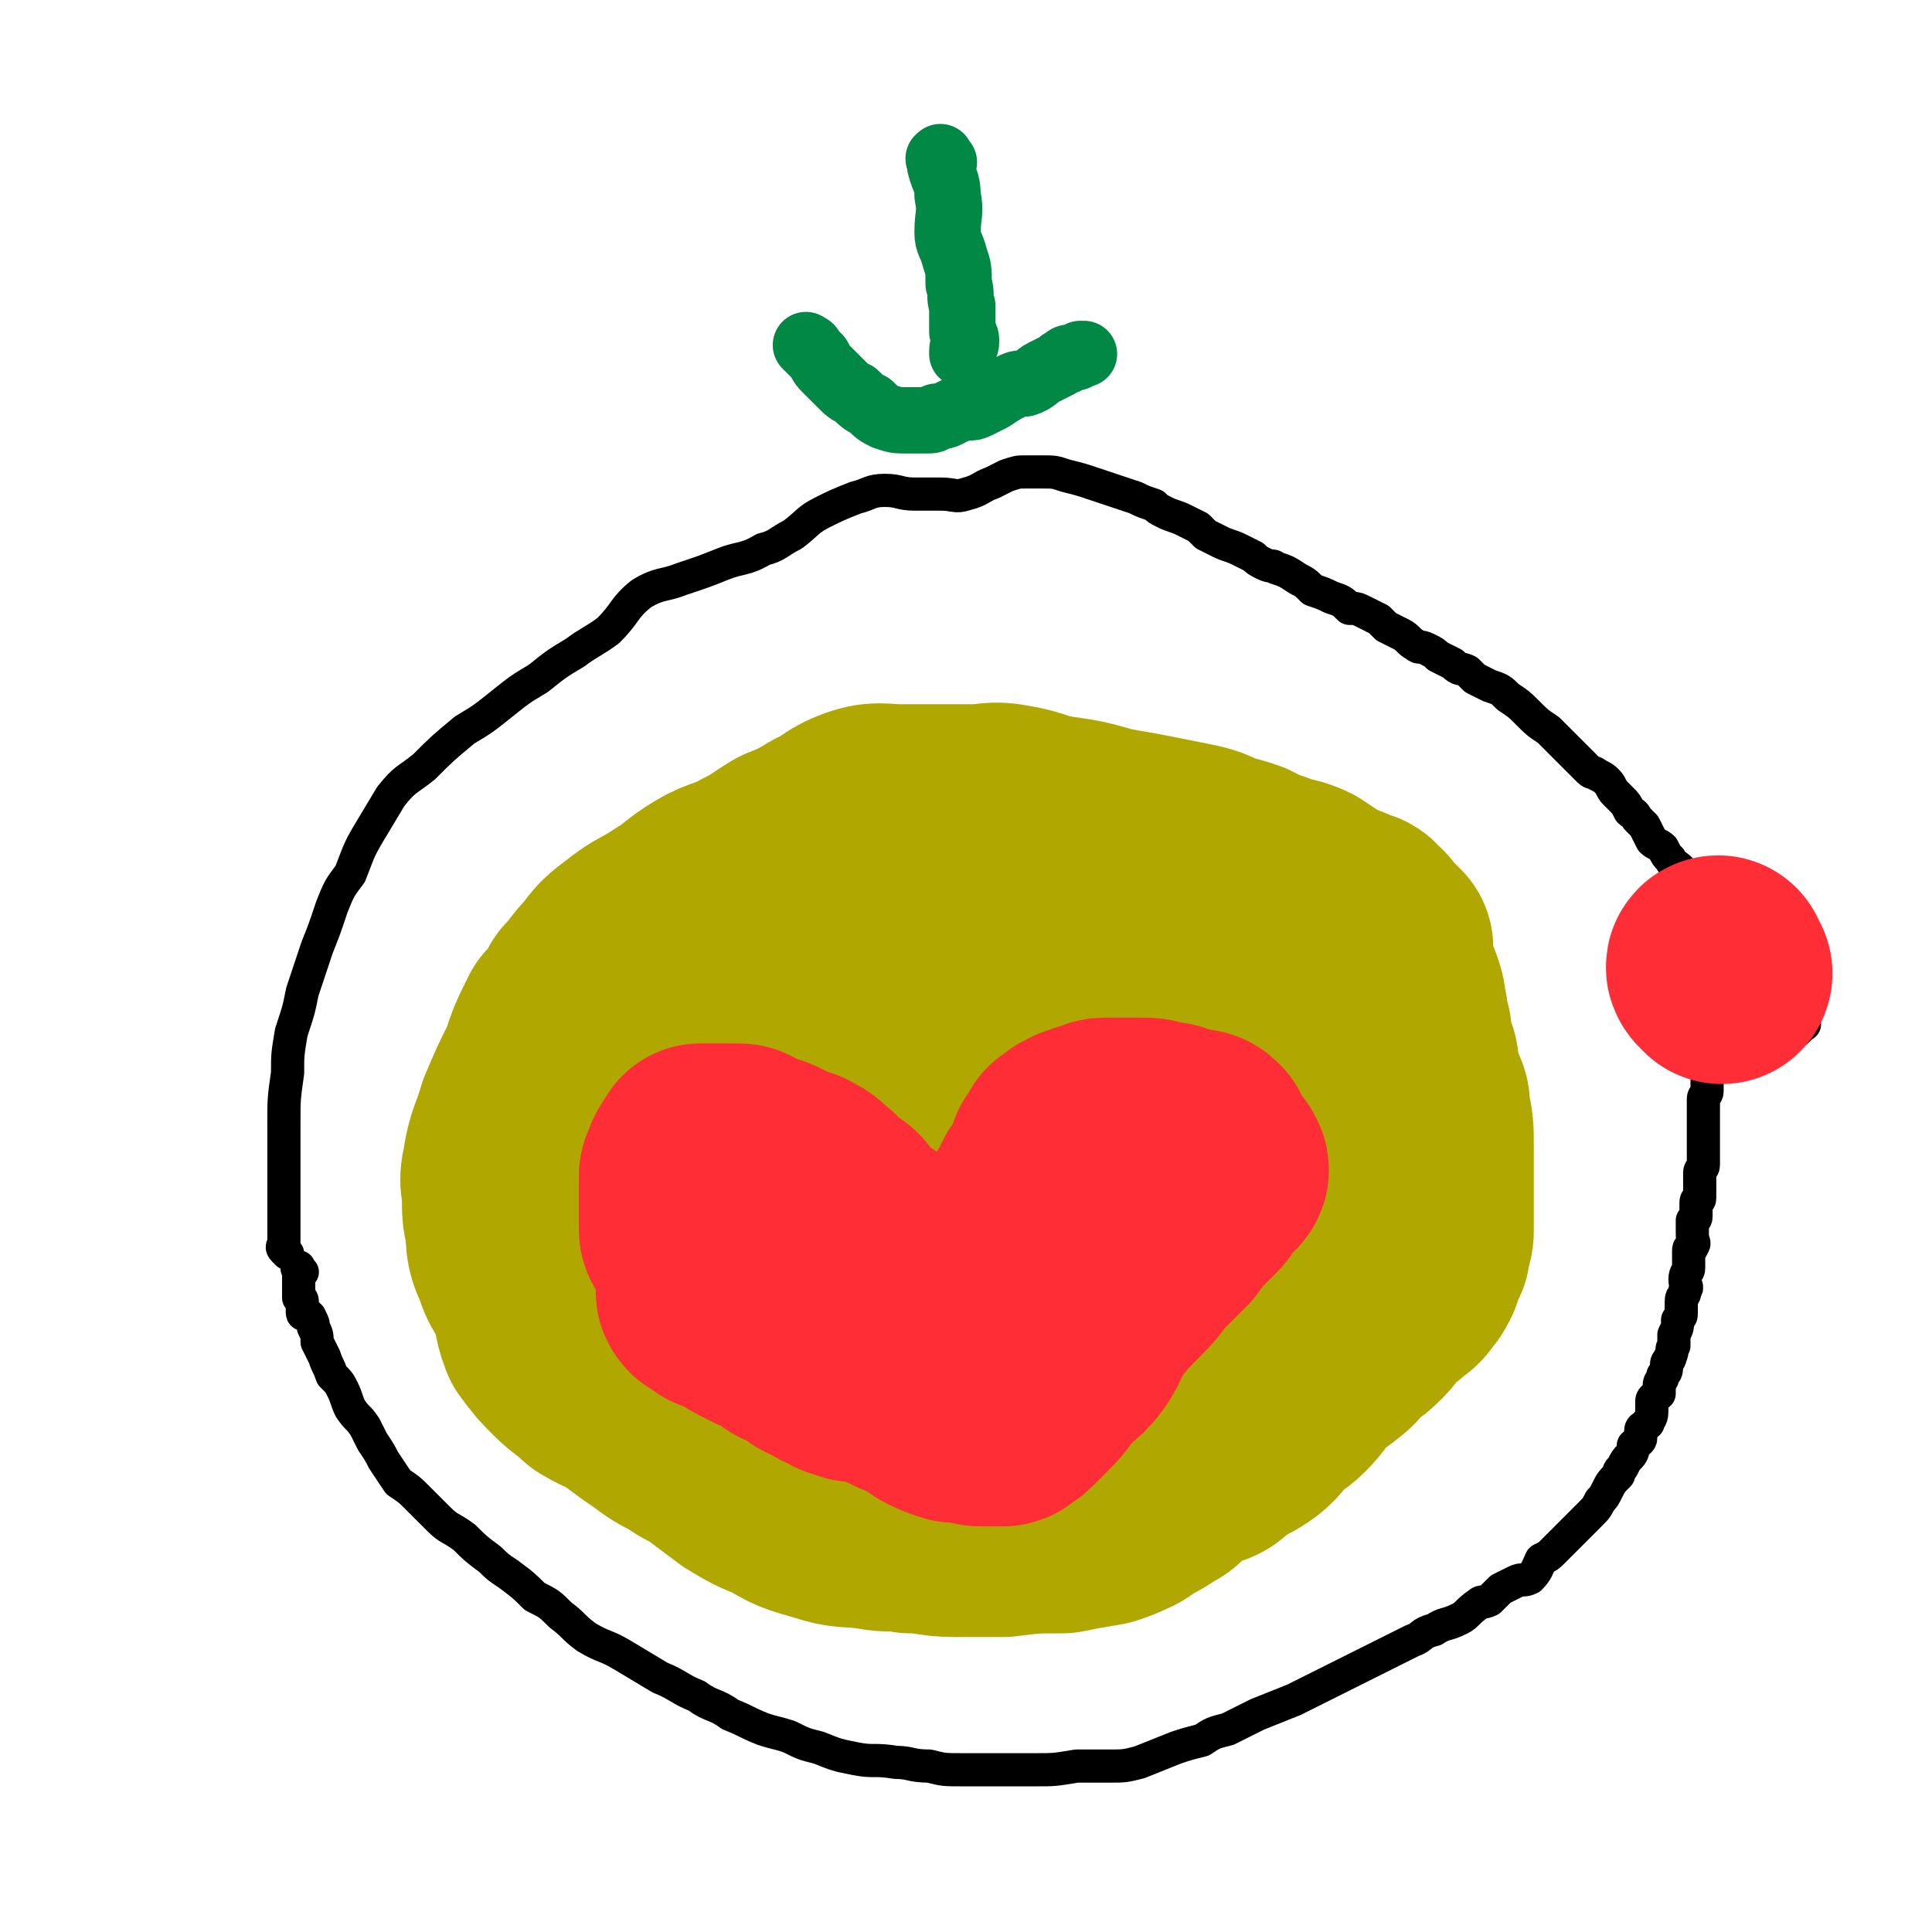 <svg viewBox='0 0 524 524' version='1.1' xmlns='http://www.w3.org/2000/svg' xmlns:xlink='http://www.w3.org/1999/xlink'><g fill='none' stroke='#000000' stroke-width='9' stroke-linecap='round' stroke-linejoin='round'><path d='M78,340c-1,-1 -1,-1 -1,-1 -1,-1 0,-1 0,-2 0,-1 0,-1 0,-2 0,-1 0,-1 0,-2 0,-2 0,-2 0,-4 0,-3 0,-3 0,-6 0,-3 0,-3 0,-7 0,-6 0,-6 0,-11 0,-7 0,-7 1,-14 0,-5 0,-5 1,-11 2,-6 2,-6 3,-11 2,-6 2,-6 4,-12 2,-5 2,-5 4,-11 2,-5 2,-5 5,-9 2,-5 2,-6 5,-11 3,-5 3,-5 6,-10 4,-5 4,-4 9,-8 5,-5 5,-5 11,-10 5,-3 5,-3 10,-7 5,-4 5,-4 10,-7 5,-4 5,-4 10,-7 4,-3 5,-3 9,-6 5,-5 4,-6 9,-10 5,-3 6,-2 11,-4 6,-2 6,-2 11,-4 5,-2 6,-1 11,-4 4,-1 4,-2 8,-4 4,-3 4,-4 8,-6 4,-2 4,-2 9,-4 4,-1 4,-2 8,-2 4,0 4,1 8,1 3,0 3,0 7,0 4,0 4,1 7,0 4,-1 4,-2 7,-3 2,-1 2,-1 4,-2 3,-1 3,-1 5,-1 2,0 2,0 5,0 3,0 3,0 6,1 4,1 4,1 7,2 3,1 3,1 6,2 3,1 3,1 6,2 2,1 2,1 5,2 1,1 1,1 3,2 2,1 3,1 5,2 2,1 2,1 4,2 1,1 1,1 2,2 2,1 2,1 4,2 2,1 3,1 5,2 2,1 2,1 4,2 1,1 1,1 3,2 2,1 2,0 3,1 3,1 3,1 6,3 2,1 2,1 4,3 3,1 3,1 5,2 3,1 3,1 5,3 2,0 2,0 4,1 2,1 2,1 4,2 1,1 1,1 2,2 2,1 2,1 4,2 2,1 2,2 4,3 1,1 1,0 3,1 2,1 2,1 3,2 2,1 2,1 4,2 2,2 2,1 4,2 1,1 1,1 2,2 2,1 2,1 4,2 3,1 3,1 5,3 3,2 3,2 5,4 3,3 3,3 6,5 2,2 2,2 4,4 2,2 2,2 3,3 2,2 2,2 4,4 1,1 1,0 2,1 2,1 2,1 3,2 1,1 1,2 2,3 1,1 1,1 2,2 1,1 1,1 2,3 1,1 1,0 2,2 1,1 1,1 2,2 1,2 1,2 2,4 1,1 2,1 3,2 1,2 1,2 2,3 1,2 1,1 3,3 1,1 1,1 2,3 2,1 2,1 3,3 0,1 0,1 1,2 1,1 1,1 1,2 1,1 0,2 1,2 1,1 2,0 2,1 1,0 0,1 0,2 0,0 0,0 0,0 '/><path d='M82,345c-1,-1 -1,-2 -1,-1 -1,0 0,0 0,1 0,0 0,1 0,1 0,1 0,1 0,1 0,1 0,1 0,1 0,1 0,1 0,2 0,1 0,1 0,2 0,0 1,0 1,1 0,1 0,2 0,3 0,1 1,0 2,1 1,2 1,2 1,3 1,2 1,2 1,4 1,2 1,2 2,4 1,3 1,2 2,5 2,2 2,2 3,4 1,2 1,3 2,5 2,3 2,2 4,5 1,2 1,2 2,4 2,3 2,3 3,5 2,3 2,3 4,6 3,2 3,2 5,4 3,3 3,3 6,6 3,3 3,2 7,5 3,3 3,3 7,6 2,2 2,2 5,4 4,3 4,3 7,6 4,2 4,2 7,5 4,3 3,3 7,6 5,3 5,2 10,5 5,3 5,3 10,6 5,2 5,3 10,5 4,3 5,2 9,5 5,2 4,2 9,4 3,1 4,1 7,2 4,2 4,2 8,3 5,2 5,2 10,3 5,1 5,0 11,1 4,0 4,1 9,1 4,1 4,1 9,1 5,0 5,0 9,0 6,0 6,0 11,0 5,0 5,0 11,-1 4,0 5,0 9,0 4,0 4,0 8,-1 5,-2 5,-2 10,-4 3,-1 3,-1 7,-2 3,-2 3,-2 7,-3 4,-2 4,-2 8,-4 5,-2 5,-2 10,-4 4,-2 4,-2 8,-4 4,-2 4,-2 8,-4 4,-2 4,-2 8,-4 4,-2 4,-2 8,-4 3,-1 2,-2 6,-3 3,-2 3,-1 7,-3 2,-1 2,-2 5,-4 1,-1 1,0 3,-1 1,-1 1,-1 3,-3 2,-1 2,-1 4,-2 2,-1 2,0 4,-1 2,-2 2,-3 3,-5 2,-1 2,-1 3,-2 2,-2 2,-2 4,-4 2,-2 2,-2 4,-4 1,-1 1,-1 2,-2 2,-2 2,-2 3,-4 1,-1 1,-1 2,-3 1,-2 1,-2 3,-4 0,-1 0,-1 1,-2 1,-2 1,-2 2,-3 1,-1 1,-2 1,-3 1,-1 2,-1 2,-2 0,-1 0,-1 0,-2 0,-1 1,-1 2,-2 0,-1 1,-1 1,-3 0,-1 0,-1 0,-3 0,-1 1,-1 2,-2 0,-1 0,-1 0,-2 0,-2 1,-1 1,-3 1,-1 1,-1 1,-3 0,-1 1,-1 1,-2 1,-2 0,-2 1,-3 0,-1 0,-2 0,-3 1,-2 1,-2 1,-4 1,-1 1,-1 1,-2 0,-2 0,-2 0,-3 0,-2 1,-1 1,-3 1,-1 0,-1 0,-3 0,-2 1,-2 1,-3 0,-1 0,-1 0,-1 0,-2 0,-2 0,-4 0,-1 1,0 1,-1 1,-1 0,-1 0,-3 0,0 0,0 0,-1 0,-1 0,-2 0,-3 0,0 1,0 1,-1 0,0 0,0 0,-1 0,-1 0,-1 0,-1 0,-1 0,-1 0,-2 0,-1 1,0 1,-1 0,-1 0,-1 0,-2 0,0 0,0 0,-1 0,-1 0,-1 0,-1 0,-1 0,-1 0,-2 0,0 0,-1 0,-1 0,-1 1,-1 1,-2 0,-1 0,-1 0,-3 0,0 0,0 0,0 0,-1 0,-1 0,-1 0,-1 0,-1 0,-1 0,-1 0,-1 0,-2 0,0 0,0 0,-1 0,-1 0,-1 0,-2 0,-1 0,-1 0,-1 0,-1 0,-1 0,-1 0,-1 0,-1 0,-1 0,-1 0,-1 0,-1 0,-1 0,-1 0,-2 0,0 0,0 0,-1 0,-1 0,-1 0,-1 0,-1 1,-1 1,-2 0,0 0,-1 0,-1 0,-1 0,-1 0,-2 0,0 0,0 0,-1 0,-1 0,-1 0,-1 0,-1 0,-1 0,-2 0,0 0,0 0,0 0,-1 0,-1 0,-1 0,-1 0,-1 0,-1 0,-1 0,-1 0,-1 0,0 0,0 0,-1 0,0 0,-1 0,-1 0,0 1,0 1,0 1,0 1,0 1,0 0,0 0,1 0,1 0,0 1,0 1,0 1,0 1,0 1,0 1,0 1,0 1,0 1,0 1,0 2,0 1,0 1,0 2,0 0,0 0,0 1,0 1,0 1,0 1,0 1,0 1,0 2,-1 0,0 0,0 1,0 2,-1 1,-1 3,-1 0,-1 0,-1 1,-1 0,0 1,0 1,0 1,0 1,-1 2,-1 0,-1 0,-1 1,-1 1,0 1,0 1,0 1,0 1,0 2,-1 0,0 0,-1 0,-1 0,0 1,0 1,0 1,0 0,-1 0,-2 0,0 0,-1 0,-1 0,-1 0,-1 -1,-2 0,0 0,0 0,0 -1,-1 -1,-1 -2,-1 0,0 0,-1 -1,-1 -1,0 -1,0 -1,0 -1,0 -1,0 -1,-1 0,-1 0,-1 0,-1 0,0 -1,0 -1,0 -1,0 -1,0 -1,-1 '/></g>
<g fill='none' stroke='#FE2D36' stroke-width='60' stroke-linecap='round' stroke-linejoin='round'><path d='M467,264c-1,-1 -1,-1 -1,-1 -1,-1 0,-1 0,-1 '/></g>
<g fill='none' stroke='#B1A701' stroke-width='60' stroke-linecap='round' stroke-linejoin='round'><path d='M304,383c-1,-1 -1,-1 -1,-1 -1,-1 -1,0 -1,0 -1,0 -1,0 -2,0 0,0 0,0 -1,0 -1,0 -1,0 -2,0 -1,0 -1,0 -1,0 -1,0 -1,0 -2,0 -1,0 -1,0 -2,0 -2,0 -2,0 -3,0 -2,0 -2,-1 -3,-1 -3,0 -3,0 -5,0 -4,0 -4,0 -7,-1 -3,0 -3,0 -6,-1 -2,0 -2,0 -4,0 -2,0 -2,0 -5,0 -1,0 -1,-1 -3,-1 -3,-1 -3,-1 -5,-1 -2,0 -2,0 -5,-1 -2,0 -2,0 -4,-1 -2,-1 -2,-1 -4,-2 -3,-1 -3,-1 -6,-2 -4,-1 -5,0 -9,-1 -4,-2 -4,-2 -8,-3 -4,-2 -4,-2 -8,-3 -4,-1 -4,-2 -7,-3 -3,-1 -4,-1 -7,-3 -2,-1 -2,-1 -3,-3 -3,-3 -3,-3 -5,-5 -2,-3 -2,-3 -5,-6 -2,-3 -3,-3 -5,-6 -2,-3 -2,-3 -3,-7 -2,-2 -2,-2 -4,-5 -2,-3 -2,-3 -3,-6 -1,-2 -1,-2 -2,-4 0,-2 0,-2 0,-4 0,-3 0,-3 0,-6 0,-4 0,-4 0,-9 0,-3 -1,-3 0,-7 1,-3 1,-3 2,-6 1,-3 0,-3 1,-6 1,-2 1,-2 2,-4 1,-2 2,-2 4,-4 1,-3 1,-3 3,-5 3,-3 3,-3 6,-5 3,-3 4,-2 7,-5 4,-2 4,-3 8,-6 3,-2 3,-1 6,-3 4,-2 4,-3 8,-5 3,-2 4,-2 7,-4 4,-1 4,-1 7,-3 3,-2 3,-3 7,-5 3,-2 3,-2 7,-3 5,-1 5,-1 11,-1 4,-1 4,-1 9,-1 4,0 4,0 8,0 4,0 4,0 8,0 3,0 3,0 7,1 6,1 6,1 12,2 6,1 6,0 11,2 5,1 5,1 10,2 5,1 5,1 10,2 3,2 3,3 7,4 3,2 3,1 6,3 3,2 3,2 6,4 1,1 1,1 3,2 1,1 1,1 3,2 1,1 1,1 3,3 1,1 2,1 3,3 2,4 1,4 4,8 2,4 2,4 4,8 2,3 2,3 4,6 2,3 2,3 3,6 1,2 1,2 2,5 0,3 0,3 1,5 1,3 1,3 1,5 0,2 0,3 0,5 0,2 -1,2 -1,5 -1,3 0,3 -1,6 -1,4 -1,4 -2,7 -1,3 -1,3 -2,6 -1,3 -1,3 -3,6 -1,3 -1,3 -3,6 -1,3 -1,2 -3,5 -1,3 -1,3 -2,6 -2,2 -3,1 -4,3 -2,3 -2,3 -4,5 -3,2 -3,2 -6,4 -3,2 -3,1 -7,3 -4,1 -4,2 -8,3 -4,2 -4,2 -8,4 -4,1 -5,0 -9,1 -3,1 -3,2 -6,2 -4,1 -4,0 -7,0 -4,0 -4,0 -7,0 -5,0 -5,0 -9,0 -5,0 -5,0 -10,-1 -5,0 -5,0 -9,-1 -4,0 -4,-1 -8,-1 -4,-1 -4,-1 -8,-2 -4,-2 -4,-2 -8,-3 -5,-2 -5,-1 -10,-3 -5,-2 -5,-2 -9,-4 -4,-2 -4,-2 -7,-4 -4,-3 -4,-2 -7,-5 -3,-3 -2,-3 -4,-6 -2,-3 -2,-3 -4,-6 -1,-3 0,-3 -1,-6 -1,-2 -2,-1 -2,-3 -1,-3 0,-3 0,-5 0,-2 0,-2 0,-4 0,-2 0,-2 1,-4 1,-2 0,-2 2,-5 1,-3 1,-3 3,-6 2,-2 2,-2 4,-5 1,-2 2,-2 3,-4 3,-3 3,-3 5,-5 2,-2 2,-2 4,-4 2,-2 2,-2 5,-4 2,-1 1,-2 3,-3 3,-2 3,-2 5,-3 2,-1 2,-2 4,-3 2,-1 2,-2 4,-2 3,-1 3,-1 7,-1 3,0 3,0 6,-1 3,-1 3,-1 6,-2 3,-1 3,0 6,-1 4,-1 4,-1 7,-1 3,-1 3,-1 6,-1 3,0 3,0 6,0 4,0 4,0 7,0 5,1 5,1 10,2 4,1 4,2 8,3 4,1 4,1 8,2 4,1 4,1 7,2 4,1 3,1 7,3 2,1 3,0 5,2 2,1 2,1 4,3 1,1 1,0 2,1 2,1 2,2 3,3 1,1 1,1 2,2 1,1 1,1 2,2 1,1 0,1 1,2 1,1 1,1 2,2 0,0 0,1 0,1 0,1 1,1 1,2 1,1 0,1 0,2 0,2 0,2 0,3 0,1 0,1 0,3 0,1 0,1 0,3 0,2 -1,2 -1,4 0,3 0,3 -1,5 0,3 1,3 0,5 -1,3 -1,2 -2,5 -1,2 0,2 -1,4 -1,3 -2,3 -3,5 -1,2 -2,2 -3,4 -1,2 -1,2 -3,4 -1,2 -1,3 -3,4 -3,2 -3,2 -5,3 -3,2 -3,2 -6,3 -2,1 -2,1 -5,2 -2,1 -2,1 -4,2 -3,1 -3,1 -5,1 -3,0 -3,0 -6,0 -3,0 -3,0 -6,0 -5,0 -5,0 -11,0 -5,0 -5,0 -10,0 -6,0 -6,0 -11,-1 -3,-1 -4,-1 -7,-2 -3,-2 -3,-2 -6,-4 -3,-2 -2,-3 -5,-5 -1,-1 -2,-1 -3,-3 -1,-1 0,-1 -1,-3 -1,-2 -1,-2 -1,-4 0,-2 0,-2 0,-4 0,-1 1,-1 1,-2 1,-2 1,-2 2,-4 2,-3 2,-3 5,-6 3,-3 3,-3 7,-6 4,-2 4,-2 9,-5 6,-2 5,-3 12,-4 10,-3 10,-3 21,-4 11,0 11,0 21,0 7,0 7,-1 14,0 4,0 4,1 8,2 3,1 3,2 5,3 1,1 1,1 3,2 0,0 1,0 1,1 -1,0 -1,0 -2,0 0,0 0,0 -1,0 0,0 1,1 0,1 -1,1 -2,1 -3,1 -4,1 -4,1 -7,1 -5,1 -5,0 -10,1 -6,0 -6,0 -11,1 -5,0 -5,0 -11,1 -9,0 -9,0 -18,0 -8,0 -8,0 -16,0 -6,0 -6,1 -12,0 -5,-1 -5,-1 -9,-3 -3,-1 -3,-1 -5,-3 -1,-1 -2,-2 -2,-4 0,-1 1,-1 2,-3 0,0 0,0 0,0 1,0 1,0 3,-1 2,0 2,0 4,0 1,0 1,-1 2,-1 2,0 2,0 4,0 3,0 3,0 5,1 1,0 0,0 1,1 '/><path d='M327,388c-1,-1 -1,-2 -1,-1 -1,0 0,0 0,1 0,1 0,1 -1,3 0,1 -1,1 -2,2 -1,2 -1,2 -2,3 -2,3 -2,3 -4,4 -1,2 -1,2 -3,3 -3,2 -3,2 -5,3 -3,1 -2,2 -5,3 -2,1 -2,1 -5,2 -6,1 -6,1 -11,2 -8,0 -8,0 -16,1 -6,0 -6,0 -13,0 -6,0 -6,-1 -12,-1 -5,-1 -5,0 -10,-1 -7,-1 -7,0 -13,-2 -7,-2 -7,-2 -12,-5 -5,-2 -5,-2 -10,-5 -4,-3 -4,-3 -8,-6 -4,-3 -4,-2 -8,-5 -4,-2 -4,-2 -8,-5 -3,-2 -3,-2 -7,-5 -4,-3 -4,-2 -9,-5 -3,-3 -4,-3 -7,-6 -3,-3 -3,-3 -6,-7 -2,-5 -1,-6 -3,-11 -2,-4 -3,-4 -4,-8 -2,-4 -2,-5 -2,-9 -1,-4 -1,-4 -1,-9 0,-3 -1,-3 0,-7 1,-7 2,-7 4,-14 3,-7 3,-7 6,-13 2,-6 2,-6 5,-12 3,-3 3,-3 5,-7 3,-3 3,-4 6,-7 3,-4 3,-4 7,-7 5,-4 5,-3 11,-7 5,-3 5,-4 10,-7 5,-3 6,-2 11,-5 6,-3 5,-3 10,-6 5,-2 5,-2 10,-5 5,-2 4,-3 9,-5 5,-2 6,-1 11,-1 5,0 5,0 10,0 5,0 5,0 10,0 5,0 5,-1 10,0 6,1 6,2 12,3 7,1 7,1 14,3 5,1 6,1 11,2 5,1 5,1 10,2 5,1 5,1 9,3 4,1 4,1 7,2 4,2 3,2 7,3 4,2 5,1 9,3 3,2 3,2 6,4 3,2 3,1 7,3 2,1 2,0 3,2 2,1 1,1 3,3 0,1 1,1 1,1 1,1 1,1 2,2 0,1 0,2 0,4 0,2 0,2 1,4 1,3 1,2 2,5 1,3 0,3 1,5 0,3 0,3 1,5 0,3 0,3 1,6 1,2 1,2 1,5 1,3 1,3 2,6 1,2 1,2 1,4 1,5 1,5 1,10 0,4 0,4 0,8 0,4 0,4 0,8 0,3 0,3 0,7 0,2 -1,2 -1,5 -1,2 -1,2 -2,5 -1,2 -1,2 -2,3 -1,2 -2,2 -3,3 -2,2 -2,1 -4,3 -2,2 -2,3 -4,5 -2,2 -2,2 -5,4 -2,2 -2,3 -5,5 -2,2 -3,1 -5,4 -3,3 -3,4 -6,7 -2,2 -3,2 -5,4 -3,3 -3,4 -6,6 -3,2 -4,2 -7,4 -2,1 -1,2 -4,3 -1,0 -1,0 -3,0 -1,0 -2,0 -2,0 -1,0 0,-1 0,-1 0,0 1,0 1,0 1,0 1,0 1,0 '/></g>
<g fill='none' stroke='#FE2D36' stroke-width='60' stroke-linecap='round' stroke-linejoin='round'><path d='M204,327c-1,-1 -1,-2 -1,-1 -1,0 0,0 0,1 0,1 0,1 0,1 0,0 1,0 1,0 1,1 2,1 3,2 1,2 1,2 1,3 2,3 2,3 3,5 2,3 2,2 4,5 2,3 2,2 5,5 2,3 1,3 3,6 2,2 2,2 4,5 2,2 2,2 4,4 2,2 2,2 4,4 2,2 1,2 3,4 2,2 2,3 5,4 3,2 3,1 7,3 2,1 2,2 4,3 2,1 2,1 5,2 2,0 2,0 4,0 2,1 2,1 4,1 1,0 1,0 2,0 1,0 1,0 2,0 0,0 0,0 1,0 1,0 0,-1 1,-1 1,-1 1,0 2,-1 1,-1 1,-1 2,-2 2,-2 2,-2 3,-3 3,-3 2,-3 5,-6 2,-3 3,-2 6,-6 3,-4 2,-5 5,-9 4,-5 4,-5 9,-10 3,-3 3,-4 6,-7 3,-3 3,-3 6,-6 2,-3 2,-3 4,-5 2,-2 2,-2 4,-4 1,-1 1,-2 2,-4 1,0 1,0 2,-1 1,-1 1,-1 1,-1 1,-1 0,-1 0,-1 0,-1 0,-1 -1,-1 0,0 -1,0 -1,0 -1,0 -1,0 -1,-1 0,0 0,0 0,0 0,-1 0,-1 0,-1 -1,0 -1,0 -1,0 -1,0 0,-1 0,-1 0,-1 0,-1 0,-1 0,0 0,0 0,-1 0,0 0,-1 0,-1 -1,-1 -1,-1 -3,-1 -2,-1 -2,0 -4,-1 -2,-1 -2,-1 -5,-1 -2,-1 -2,-1 -5,-1 -2,0 -2,0 -4,0 -3,0 -3,0 -5,0 -1,0 -1,0 -3,1 -1,0 -1,0 -3,1 -1,0 -1,0 -2,1 -1,0 -1,0 -1,1 -1,1 -2,0 -2,1 -1,2 -1,2 -2,3 -1,3 -1,3 -2,5 -1,3 -2,2 -3,5 -1,2 -1,2 -3,5 -1,2 -1,2 -2,4 -1,2 -1,2 -2,5 -1,2 -1,2 -2,4 -2,2 -2,2 -3,4 -2,1 -2,1 -3,2 -1,1 0,1 -1,2 -1,1 -1,0 -2,1 -1,0 -1,0 -2,1 0,0 0,0 -1,1 -1,0 -1,0 -2,0 0,0 0,1 0,1 -1,0 -1,0 -2,0 -1,0 -1,0 -1,0 -1,0 -1,0 -1,0 -1,0 -1,0 -2,0 0,0 0,0 -1,0 -1,0 -1,0 -2,0 -1,0 -1,-1 -3,-1 -2,0 -2,0 -4,0 -3,0 -3,-1 -7,-1 -5,-1 -5,0 -9,-1 -5,-1 -5,-1 -9,-2 -4,-1 -4,-1 -8,-2 -4,0 -4,0 -7,-1 -4,-1 -3,-1 -7,-3 -2,-1 -2,0 -3,-2 -2,-1 -2,-2 -4,-4 -1,-1 0,-1 -1,-2 -1,-1 -1,-1 -1,-2 0,-1 0,-1 0,-3 0,-1 0,-1 0,-2 0,-1 0,-1 0,-2 0,-1 0,-1 0,-2 0,0 0,0 0,-1 0,-1 0,-1 0,-2 0,-1 0,-1 0,-2 0,-1 1,-1 1,-2 0,-1 0,-1 1,-2 0,-1 0,0 1,-1 0,0 0,-1 0,-1 1,0 1,0 2,0 1,0 1,0 1,0 1,0 1,0 1,0 1,0 1,0 2,0 0,0 0,0 0,0 1,0 1,0 2,0 0,0 0,0 1,0 1,0 1,0 1,0 1,0 1,0 2,1 1,1 1,1 2,1 2,1 2,1 3,1 1,0 1,0 3,1 2,1 2,1 4,2 1,1 2,0 3,1 2,1 2,1 4,3 2,1 1,2 3,3 1,2 2,1 3,2 2,1 1,2 2,3 1,1 1,1 2,2 0,0 0,0 1,1 1,0 1,0 2,1 0,0 0,0 1,1 0,1 0,1 0,1 1,0 1,0 2,0 0,0 0,0 0,1 0,0 0,1 0,1 0,0 1,0 2,0 0,0 -1,1 -1,1 0,1 1,1 1,2 '/><path d='M193,351c-1,-1 -1,-2 -1,-1 -1,0 0,1 0,1 0,0 1,0 1,0 1,1 1,1 2,2 2,1 2,0 4,1 2,1 2,2 4,3 2,1 2,1 4,2 2,1 3,0 4,1 2,1 1,2 3,3 2,1 2,0 4,1 1,1 1,2 3,3 0,0 1,0 2,0 0,0 0,0 1,1 1,1 1,1 1,1 1,1 2,0 3,1 1,0 0,1 1,1 1,0 1,0 2,0 0,0 0,1 1,1 '/></g>
<g fill='none' stroke='#008844' stroke-width='18' stroke-linecap='round' stroke-linejoin='round'><path d='M256,44c-1,-1 -1,-2 -1,-1 -1,0 0,0 0,1 0,0 0,1 0,1 1,4 2,4 2,8 1,5 0,5 0,10 0,3 1,3 2,7 1,3 1,3 1,7 1,3 0,3 1,6 0,2 0,2 0,4 0,2 0,2 0,3 0,1 1,1 1,2 0,0 0,1 0,1 0,1 -1,1 -1,2 0,0 0,0 0,1 '/><path d='M220,95c-1,-1 -2,-2 -1,-1 0,0 1,0 1,1 1,1 1,1 2,2 1,2 1,2 2,3 2,2 2,2 4,4 2,2 2,2 4,3 2,2 2,2 4,3 2,2 2,2 4,3 3,1 3,1 6,1 2,0 3,0 5,0 2,0 2,0 3,-1 3,0 3,-1 6,-2 3,-1 3,0 5,-1 2,-1 2,-1 4,-2 3,-2 3,-2 5,-3 2,-1 2,-1 4,-1 3,-1 3,-2 5,-3 2,-1 2,-1 4,-2 1,-1 1,-1 2,-1 0,0 0,-1 1,-1 1,0 1,0 1,0 1,0 1,0 2,-1 0,0 0,0 1,0 '/></g>
</svg>